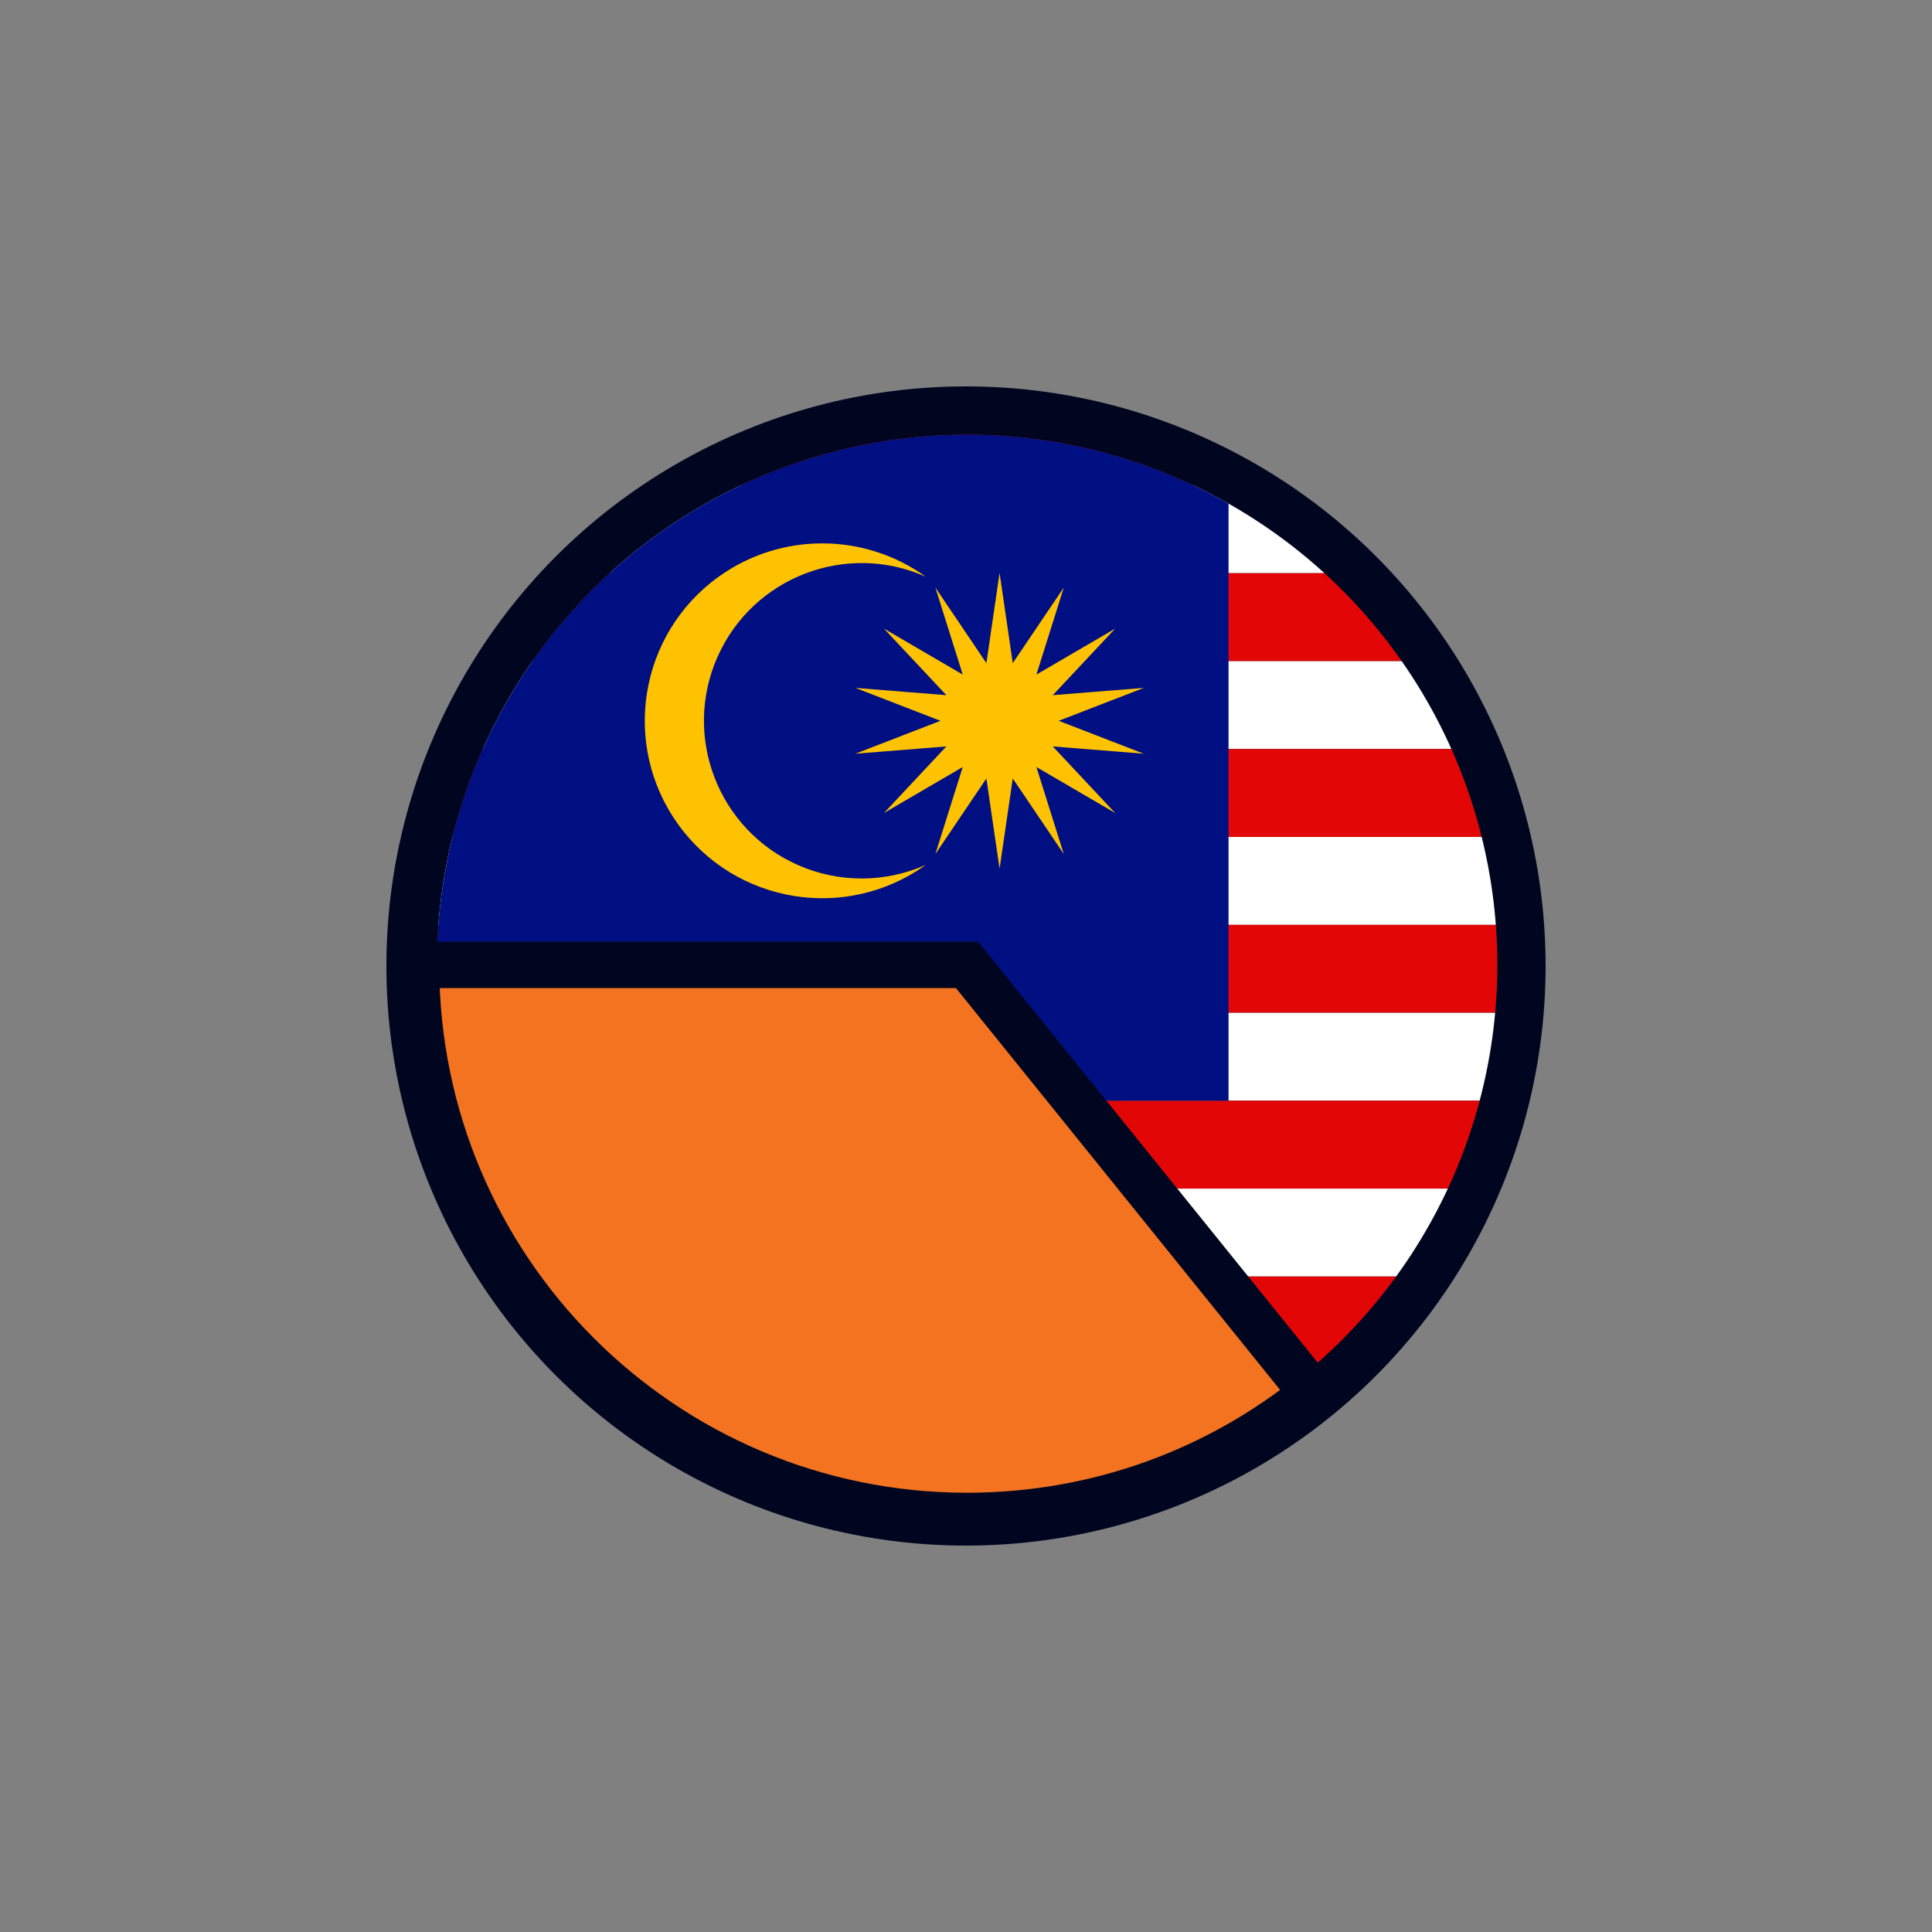 <?xml version="1.0" encoding="UTF-8"?>
<svg id="Layer_1" data-name="Layer 1" xmlns="http://www.w3.org/2000/svg" xmlns:xlink="http://www.w3.org/1999/xlink" viewBox="0 0 150 150">
  <rect x="0" y="0" width="150" height="150" fill="#808080" stroke="none"/>
  <defs>
    <style>
      .cls-1 {
        fill: none;
      }

      .cls-2 {
        fill: #f37321;
        stroke: #000620;
        stroke-miterlimit: 10;
        stroke-width: 3.6px;
      }

      .cls-3 {
        fill: #fff;
      }

      .cls-4 {
        fill: #001082;
      }

      .cls-5 {
        fill: #e30606;
      }

      .cls-6 {
        fill: #ffc200;
      }

      .cls-7 {
        clip-path: url(#clippath);
      }

      .cls-8 {
        fill: #000620;
      }
    </style>
    <clipPath id="clippath">
      <circle class="cls-1" cx="75.086" cy="74.915" r="41.167" transform="translate(-8.442 140.285) rotate(-82.982)"/>
    </clipPath>
  </defs>
  <circle class="cls-8" cx="75" cy="75" r="45"/>
  <g>
    <g class="cls-7">
      <g>
        <rect class="cls-5" x="31.025" y="30.853" width="133.1" height="6.826"/>
        <rect class="cls-3" x="31.025" y="37.679" width="133.1" height="6.826"/>
        <rect class="cls-5" x="31.025" y="44.504" width="133.1" height="6.826"/>
        <rect class="cls-3" x="31.025" y="51.33" width="133.1" height="6.826"/>
        <rect class="cls-5" x="31.025" y="58.156" width="133.1" height="6.826"/>
        <rect class="cls-3" x="31.025" y="64.981" width="133.1" height="6.826"/>
        <rect class="cls-5" x="31.025" y="71.807" width="133.1" height="6.826"/>
        <rect class="cls-3" x="31.025" y="78.633" width="133.1" height="6.826"/>
        <rect class="cls-5" x="31.025" y="85.458" width="133.1" height="6.826"/>
        <rect class="cls-3" x="31.025" y="92.284" width="133.1" height="6.826"/>
        <rect class="cls-5" x="31.025" y="99.109" width="133.1" height="6.826"/>
        <rect class="cls-3" x="31.025" y="105.935" width="133.1" height="6.826"/>
        <rect class="cls-5" x="31.025" y="112.761" width="133.1" height="6.826"/>
        <rect class="cls-4" x="31.025" y="30.853" width="64.359" height="54.605"/>
        <path class="cls-6" d="M77.607,44.483l1.024,7.002,3.96-5.864-2.124,6.754,6.113-3.568-4.841,5.166,7.06-.564-6.601,2.554,6.601,2.554-7.06-.564,4.841,5.166-6.113-3.568,2.124,6.754-3.96-5.864-1.024,7.002-1.024-7.002-3.96,5.864,2.124-6.754-6.113,3.568,4.841-5.166-7.06.564,6.601-2.554-6.601-2.554,7.06.564-4.841-5.166,6.113,3.568-2.124-6.754,3.96,5.864,1.024-7.002ZM71.868,44.77c-6.181-2.743-13.416.045-16.159,6.226-2.743,6.181.045,13.416,6.226,16.159,3.162,1.403,6.77,1.403,9.932,0-6.181,4.435-14.788,3.019-19.223-3.162s-3.019-14.788,3.162-19.223c4.8-3.444,11.261-3.444,16.061,0Z"/>
      </g>
    </g>
    <path class="cls-2" d="M75.082,74.916l26.861,33.296c-7.334,5.938-16.685,9.484-26.861,9.484-23.618,0-42.78-19.15-42.78-42.78h42.78Z"/>
  </g>
</svg>